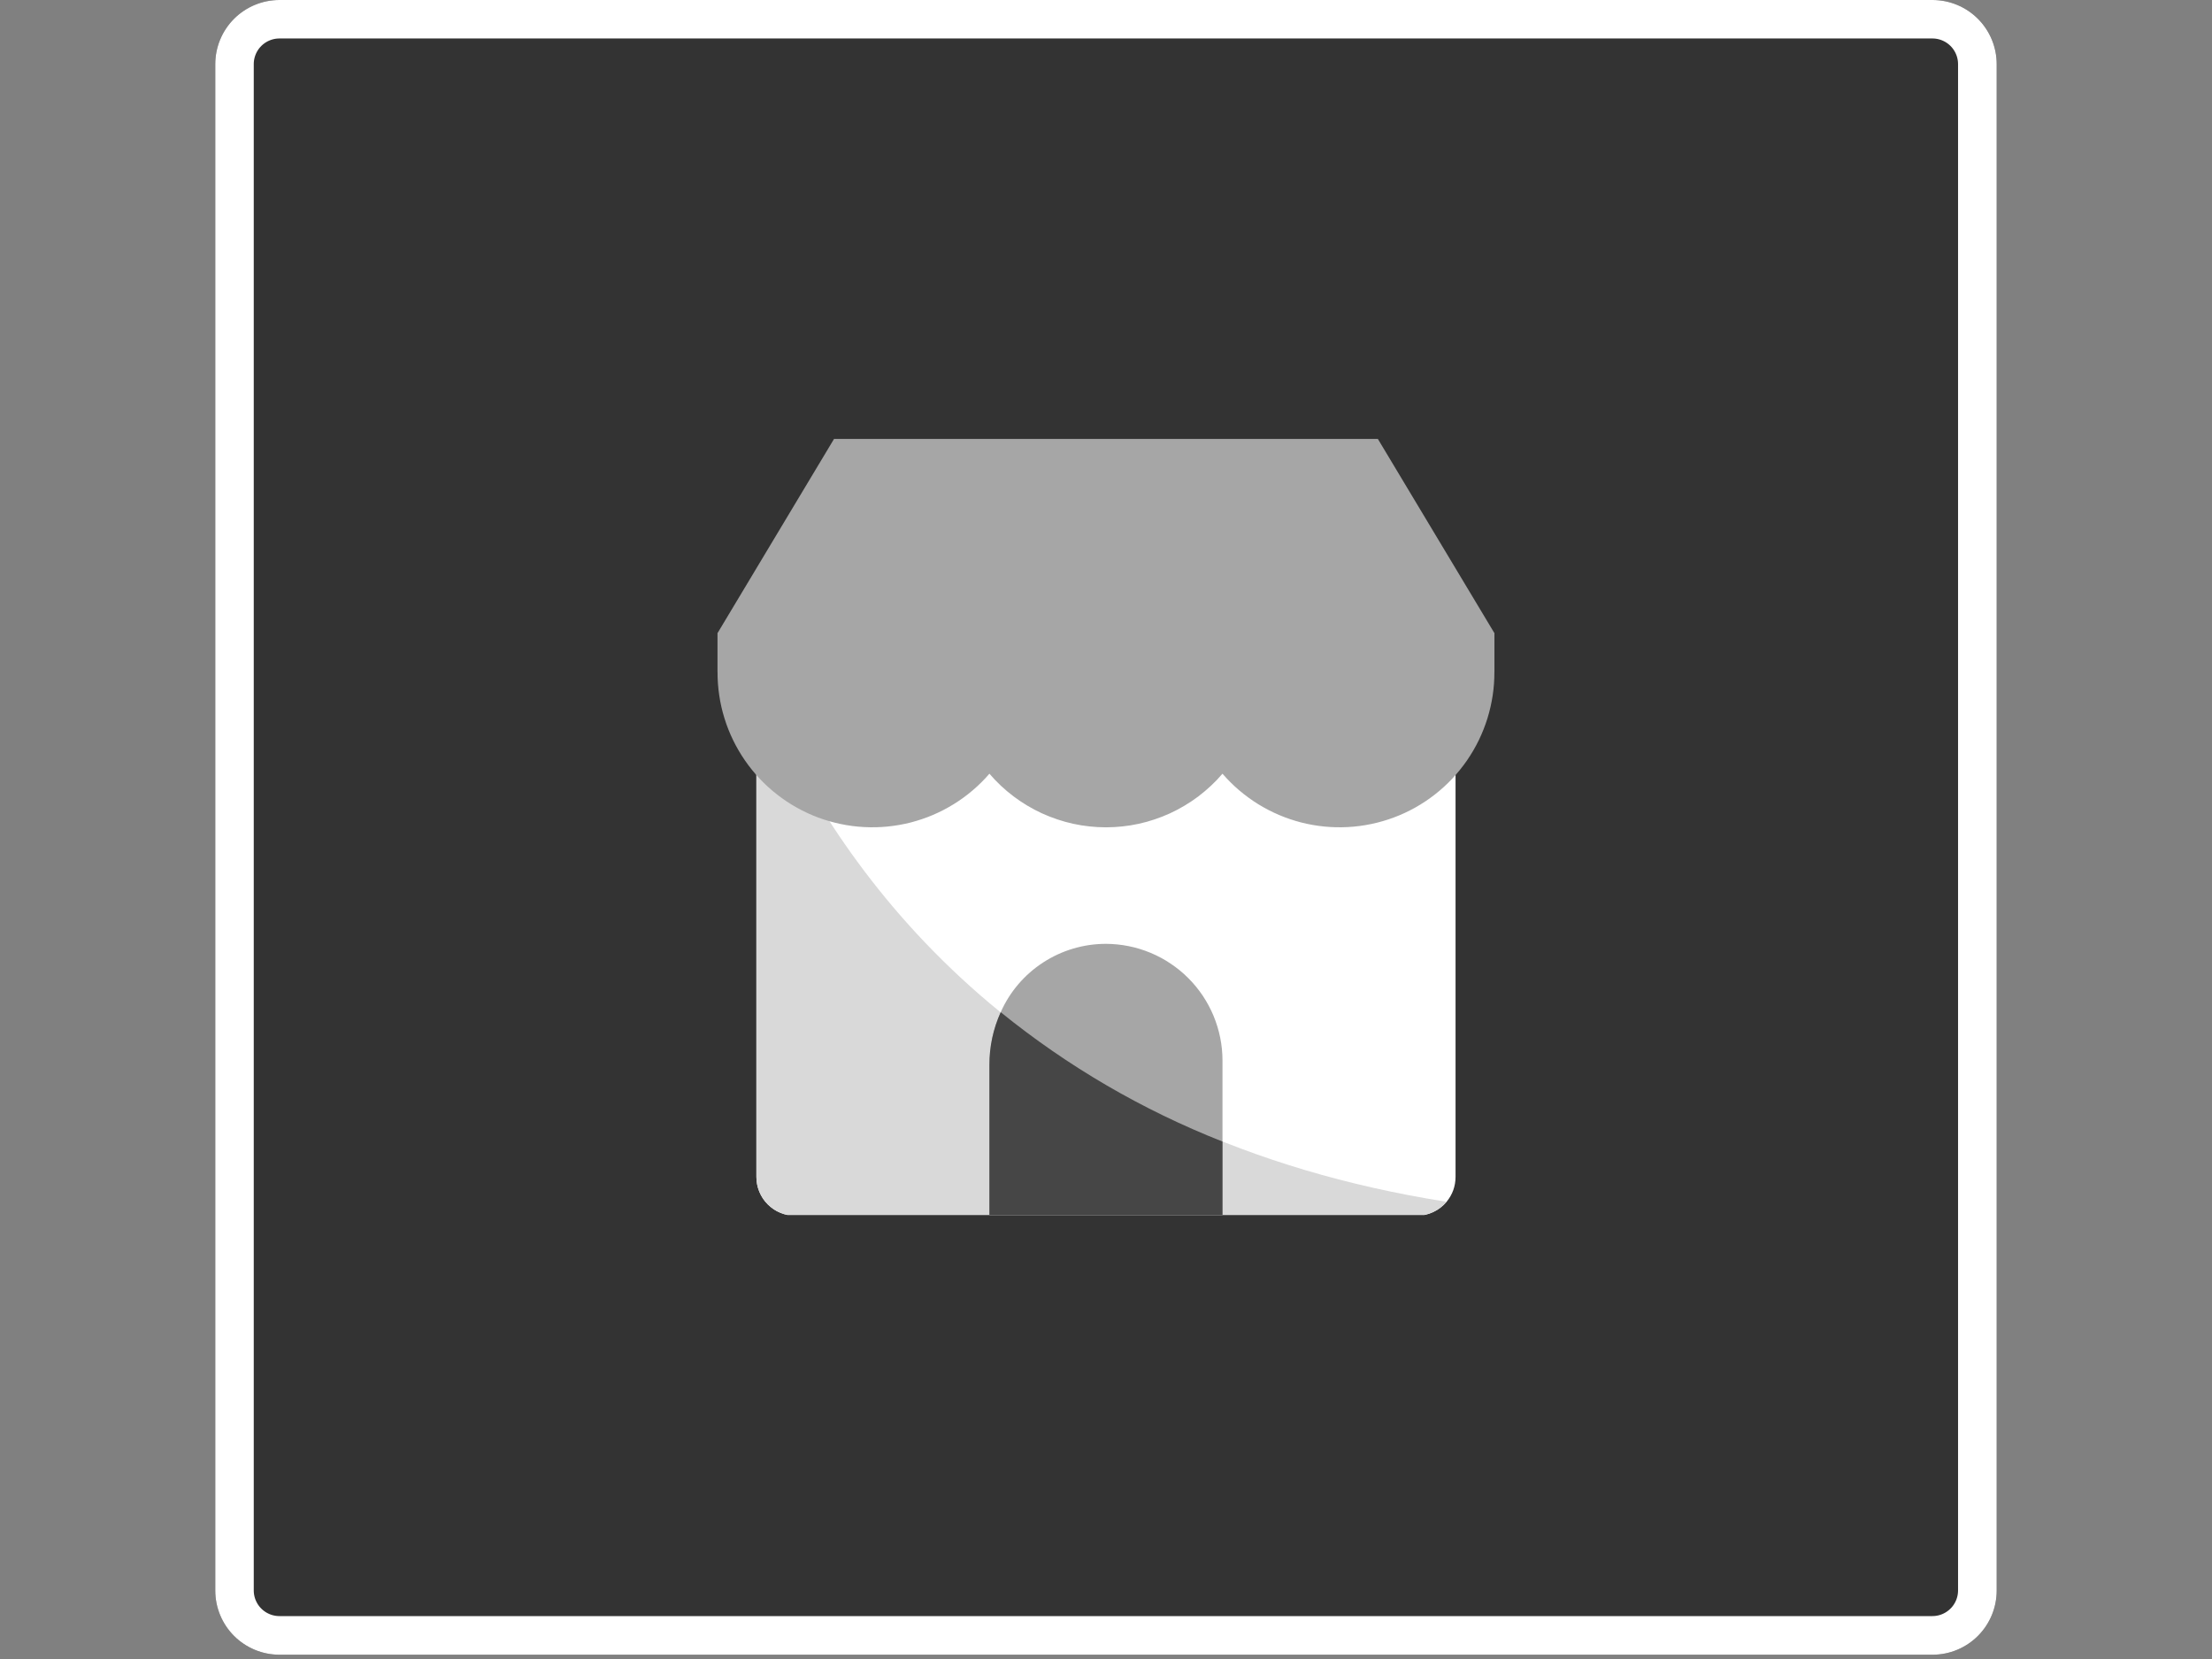 <svg xmlns="http://www.w3.org/2000/svg" xmlns:xlink="http://www.w3.org/1999/xlink" width="344" zoomAndPan="magnify" viewBox="0 0 258 193.5" height="258" preserveAspectRatio="xMidYMid meet" version="1.0"><rect x="0" y="0" width="258" height="193.5" fill="#808080" stroke="none"/><defs><clipPath id="00ff52d7dd"><path d="M 25.109 0 L 232.891 0 L 232.891 193 L 25.109 193 Z M 25.109 0 " clip-rule="nonzero"/></clipPath><clipPath id="a8fa64c616"><path d="M 32.59 0 L 225.41 0 C 227.391 0 229.297 0.789 230.699 2.191 C 232.102 3.594 232.891 5.496 232.891 7.48 L 232.891 185.52 C 232.891 187.504 232.102 189.406 230.699 190.809 C 229.297 192.215 227.391 193 225.41 193 L 32.59 193 C 30.609 193 28.703 192.215 27.301 190.809 C 25.898 189.406 25.109 187.504 25.109 185.52 L 25.109 7.48 C 25.109 5.496 25.898 3.594 27.301 2.191 C 28.703 0.789 30.609 0 32.59 0 Z M 32.59 0 " clip-rule="nonzero"/></clipPath><clipPath id="ded9b5aace"><path d="M 25.109 0 L 233 0 L 233 193 L 25.109 193 Z M 25.109 0 " clip-rule="nonzero"/></clipPath><clipPath id="98169fb456"><path d="M 32.59 0 L 225.406 0 C 227.391 0 229.293 0.789 230.695 2.191 C 232.098 3.594 232.887 5.496 232.887 7.48 L 232.887 185.52 C 232.887 187.504 232.098 189.406 230.695 190.809 C 229.293 192.211 227.391 193 225.406 193 L 32.59 193 C 30.609 193 28.703 192.211 27.301 190.809 C 25.898 189.406 25.109 187.504 25.109 185.52 L 25.109 7.48 C 25.109 5.496 25.898 3.594 27.301 2.191 C 28.703 0.789 30.609 0 32.59 0 Z M 32.59 0 " clip-rule="nonzero"/></clipPath><clipPath id="408bac2eb9"><path d="M 88 73 L 170 73 L 170 141.707 L 88 141.707 Z M 88 73 " clip-rule="nonzero"/></clipPath><clipPath id="52d8f77d15"><path d="M 88 84 L 169 84 L 169 141.707 L 88 141.707 Z M 88 84 " clip-rule="nonzero"/></clipPath><clipPath id="e329be02a6"><path d="M 83.691 51.191 L 174.207 51.191 L 174.207 79 L 83.691 79 Z M 83.691 51.191 " clip-rule="nonzero"/></clipPath><clipPath id="7167cd21da"><path d="M 115 110 L 143 110 L 143 141.707 L 115 141.707 Z M 115 110 " clip-rule="nonzero"/></clipPath><clipPath id="197d8886fc"><path d="M 83.691 73 L 174.207 73 L 174.207 97 L 83.691 97 Z M 83.691 73 " clip-rule="nonzero"/></clipPath><clipPath id="67d233acdf"><path d="M 115 118 L 143 118 L 143 141.707 L 115 141.707 Z M 115 118 " clip-rule="nonzero"/></clipPath></defs><g clip-path="url(#00ff52d7dd)"><g clip-path="url(#a8fa64c616)"><path fill="#333333" d="M 25.109 0 L 232.891 0 L 232.891 193 L 25.109 193 Z M 25.109 0 " fill-opacity="1" fill-rule="nonzero"/></g></g><g clip-path="url(#ded9b5aace)"><g clip-path="url(#98169fb456)"><path stroke-linecap="butt" transform="matrix(0.748, 0, 0, 0.748, 25.111, 0.001)" fill="none" stroke-linejoin="miter" d="M 9.998 -0.002 L 267.75 -0.002 C 270.403 -0.002 272.946 1.053 274.821 2.928 C 276.695 4.803 277.75 7.346 277.75 9.998 L 277.75 247.997 C 277.75 250.65 276.695 253.193 274.821 255.067 C 272.946 256.942 270.403 257.997 267.75 257.997 L 9.998 257.997 C 7.35 257.997 4.802 256.942 2.927 255.067 C 1.053 253.193 -0.002 250.65 -0.002 247.997 L -0.002 9.998 C -0.002 7.346 1.053 4.803 2.927 2.928 C 4.802 1.053 7.35 -0.002 9.998 -0.002 Z M 9.998 -0.002 " stroke="#ffffff" stroke-width="12" stroke-opacity="1" stroke-miterlimit="4"/></g></g><g clip-path="url(#408bac2eb9)"><path fill="#ffffff" d="M 169.77 88.477 L 169.77 137.27 C 169.766 138.359 169.418 139.324 168.727 140.172 C 168.293 140.684 167.773 141.086 167.164 141.371 C 166.555 141.656 165.914 141.801 165.238 141.801 L 92.75 141.801 C 92.453 141.801 92.16 141.773 91.867 141.715 C 91.574 141.656 91.293 141.57 91.02 141.457 C 90.742 141.344 90.48 141.203 90.234 141.039 C 89.988 140.871 89.758 140.684 89.547 140.473 C 89.336 140.262 89.148 140.035 88.984 139.789 C 88.82 139.539 88.68 139.277 88.566 139.004 C 88.453 138.73 88.367 138.445 88.309 138.156 C 88.25 137.863 88.223 137.566 88.223 137.27 L 88.223 88.477 C 88.207 87.668 88.406 86.914 88.812 86.215 C 89.219 85.516 89.777 84.969 90.488 84.582 C 90.613 84.488 90.75 84.414 90.895 84.355 C 91.293 84.168 91.711 84.043 92.148 83.98 C 92.586 83.922 93.023 83.922 93.457 83.992 C 93.895 84.062 94.309 84.191 94.707 84.383 C 95.105 84.578 95.465 84.824 95.785 85.125 C 96.266 85.531 96.781 85.883 97.332 86.184 C 97.883 86.484 98.457 86.73 99.059 86.914 C 99.66 87.098 100.27 87.223 100.895 87.281 C 101.52 87.344 102.145 87.34 102.77 87.273 C 103.395 87.207 104.004 87.082 104.602 86.891 C 105.203 86.703 105.777 86.457 106.324 86.148 C 106.871 85.844 107.383 85.488 107.859 85.078 C 108.336 84.668 108.766 84.215 109.152 83.719 C 110.312 82.129 110.887 80.344 110.875 78.375 C 110.875 78.078 110.902 77.781 110.961 77.492 C 111.02 77.199 111.105 76.914 111.219 76.641 C 111.332 76.367 111.473 76.105 111.637 75.855 C 111.801 75.609 111.988 75.383 112.199 75.172 C 112.41 74.961 112.641 74.773 112.887 74.605 C 113.133 74.441 113.395 74.301 113.672 74.188 C 113.945 74.074 114.227 73.988 114.52 73.93 C 114.812 73.871 115.105 73.844 115.402 73.844 C 115.703 73.844 115.996 73.871 116.289 73.93 C 116.578 73.988 116.863 74.074 117.137 74.188 C 117.414 74.301 117.672 74.441 117.922 74.605 C 118.168 74.773 118.398 74.961 118.609 75.172 C 118.816 75.383 119.004 75.609 119.172 75.855 C 119.336 76.105 119.477 76.367 119.59 76.641 C 119.703 76.914 119.789 77.199 119.848 77.492 C 119.906 77.781 119.934 78.078 119.934 78.375 C 119.934 78.969 119.992 79.559 120.109 80.141 C 120.227 80.727 120.398 81.293 120.625 81.84 C 120.852 82.391 121.133 82.914 121.461 83.41 C 121.793 83.902 122.168 84.359 122.59 84.781 C 123.008 85.203 123.469 85.578 123.961 85.906 C 124.457 86.238 124.977 86.52 125.527 86.746 C 126.078 86.973 126.645 87.145 127.227 87.262 C 127.812 87.379 128.402 87.434 128.996 87.434 C 129.59 87.434 130.18 87.379 130.762 87.262 C 131.348 87.145 131.914 86.973 132.465 86.746 C 133.012 86.52 133.535 86.238 134.031 85.906 C 134.523 85.578 134.98 85.203 135.402 84.781 C 135.824 84.359 136.199 83.902 136.531 83.41 C 136.859 82.914 137.141 82.391 137.367 81.84 C 137.594 81.293 137.766 80.727 137.883 80.141 C 138 79.559 138.055 78.969 138.055 78.375 C 138.055 78.078 138.086 77.781 138.145 77.492 C 138.203 77.199 138.289 76.914 138.402 76.641 C 138.516 76.367 138.656 76.105 138.82 75.855 C 138.984 75.609 139.172 75.383 139.383 75.172 C 139.594 74.961 139.824 74.773 140.07 74.605 C 140.316 74.441 140.578 74.301 140.852 74.188 C 141.129 74.074 141.41 73.988 141.703 73.93 C 141.996 73.871 142.289 73.844 142.586 73.844 C 142.883 73.844 143.18 73.871 143.473 73.93 C 143.762 73.988 144.047 74.074 144.32 74.188 C 144.594 74.301 144.855 74.441 145.105 74.605 C 145.352 74.773 145.582 74.961 145.789 75.172 C 146 75.383 146.188 75.609 146.355 75.855 C 146.52 76.105 146.66 76.367 146.773 76.641 C 146.887 76.914 146.973 77.199 147.031 77.492 C 147.09 77.781 147.117 78.078 147.117 78.375 C 147.117 79.246 147.246 80.102 147.492 80.938 C 147.742 81.777 148.105 82.559 148.578 83.293 C 149.055 84.023 149.625 84.676 150.289 85.242 C 150.949 85.809 151.68 86.273 152.477 86.629 C 153.273 86.984 154.105 87.223 154.973 87.336 C 155.836 87.453 156.699 87.445 157.562 87.312 C 158.426 87.18 159.25 86.926 160.043 86.555 C 160.832 86.18 161.551 85.707 162.203 85.125 C 162.527 84.832 162.891 84.59 163.285 84.402 C 163.68 84.211 164.094 84.082 164.523 84.016 C 164.957 83.945 165.391 83.938 165.824 83.996 C 166.258 84.051 166.676 84.168 167.074 84.348 C 167.477 84.523 167.84 84.754 168.176 85.039 C 168.508 85.32 168.793 85.645 169.035 86.012 C 169.273 86.379 169.457 86.773 169.582 87.191 C 169.707 87.609 169.77 88.039 169.77 88.477 Z M 169.77 88.477 " fill-opacity="1" fill-rule="nonzero"/></g><g clip-path="url(#52d8f77d15)"><path fill="#d9d9d9" d="M 168.727 140.172 C 168.293 140.684 167.773 141.086 167.164 141.371 C 166.555 141.656 165.914 141.801 165.238 141.801 L 92.75 141.801 C 92.453 141.801 92.16 141.773 91.867 141.715 C 91.574 141.656 91.293 141.57 91.02 141.457 C 90.742 141.344 90.48 141.203 90.234 141.039 C 89.988 140.871 89.758 140.684 89.547 140.473 C 89.336 140.262 89.148 140.035 88.984 139.789 C 88.82 139.539 88.68 139.277 88.566 139.004 C 88.453 138.73 88.367 138.445 88.309 138.156 C 88.25 137.863 88.223 137.566 88.223 137.27 L 88.223 88.477 C 88.207 87.668 88.406 86.914 88.812 86.215 C 89.219 85.516 89.777 84.969 90.488 84.582 C 99.91 104.332 121.43 132.738 168.727 140.172 Z M 168.727 140.172 " fill-opacity="1" fill-rule="nonzero"/></g><g clip-path="url(#e329be02a6)"><path fill="#a6a6a6" d="M 174.301 73.844 L 160.707 51.191 L 97.281 51.191 L 83.691 73.844 L 83.691 78.375 L 174.301 78.375 Z M 174.301 73.844 " fill-opacity="1" fill-rule="nonzero"/></g><g clip-path="url(#7167cd21da)"><path fill="#a6a6a6" d="M 142.586 123.68 L 142.586 141.801 L 115.402 141.801 L 115.402 124.223 C 115.398 122.074 115.836 120.02 116.719 118.062 C 117.246 116.875 117.93 115.785 118.773 114.797 C 119.617 113.809 120.586 112.961 121.676 112.254 C 122.766 111.547 123.93 111.008 125.176 110.641 C 126.422 110.27 127.695 110.086 128.996 110.086 C 129.887 110.09 130.77 110.18 131.645 110.355 C 132.52 110.531 133.367 110.789 134.191 111.133 C 135.016 111.477 135.797 111.895 136.535 112.391 C 137.277 112.887 137.965 113.449 138.594 114.082 C 139.227 114.711 139.789 115.398 140.285 116.137 C 140.781 116.879 141.199 117.66 141.543 118.484 C 141.883 119.309 142.145 120.156 142.32 121.031 C 142.496 121.906 142.586 122.789 142.586 123.68 Z M 142.586 123.68 " fill-opacity="1" fill-rule="nonzero"/></g><g clip-path="url(#197d8886fc)"><path fill="#a6a6a6" d="M 174.301 73.844 L 174.301 78.375 C 174.305 79.289 174.238 80.203 174.102 81.109 C 173.965 82.016 173.762 82.906 173.492 83.781 C 173.219 84.656 172.883 85.508 172.484 86.332 C 172.082 87.156 171.621 87.945 171.102 88.699 C 170.578 89.453 170.004 90.164 169.375 90.832 C 168.746 91.5 168.07 92.113 167.348 92.676 C 166.625 93.242 165.863 93.746 165.062 94.195 C 164.262 94.641 163.434 95.027 162.574 95.348 C 161.715 95.668 160.84 95.922 159.941 96.109 C 159.043 96.297 158.137 96.418 157.223 96.465 C 156.309 96.516 155.395 96.496 154.48 96.406 C 153.57 96.316 152.668 96.16 151.781 95.934 C 150.891 95.703 150.027 95.414 149.184 95.055 C 148.34 94.695 147.527 94.273 146.746 93.793 C 145.969 93.309 145.23 92.77 144.531 92.176 C 143.836 91.582 143.188 90.938 142.586 90.242 C 142.168 90.734 141.723 91.199 141.254 91.637 C 140.785 92.078 140.293 92.492 139.781 92.883 C 139.266 93.27 138.734 93.629 138.18 93.957 C 137.629 94.289 137.059 94.59 136.477 94.859 C 135.891 95.125 135.293 95.363 134.684 95.566 C 134.074 95.773 133.453 95.945 132.824 96.082 C 132.195 96.219 131.562 96.324 130.922 96.391 C 130.281 96.461 129.641 96.496 128.996 96.496 C 128.352 96.496 127.711 96.461 127.07 96.391 C 126.43 96.324 125.797 96.219 125.168 96.082 C 124.539 95.945 123.918 95.773 123.309 95.566 C 122.699 95.363 122.102 95.125 121.516 94.859 C 120.93 94.59 120.363 94.289 119.809 93.957 C 119.258 93.629 118.723 93.27 118.211 92.883 C 117.695 92.492 117.203 92.078 116.734 91.637 C 116.266 91.199 115.824 90.734 115.402 90.242 C 114.805 90.938 114.156 91.582 113.457 92.176 C 112.762 92.77 112.023 93.309 111.242 93.793 C 110.465 94.273 109.652 94.695 108.809 95.055 C 107.965 95.414 107.098 95.703 106.211 95.934 C 105.324 96.16 104.422 96.316 103.512 96.406 C 102.598 96.496 101.684 96.516 100.77 96.465 C 99.852 96.418 98.945 96.297 98.051 96.109 C 97.152 95.922 96.273 95.668 95.414 95.348 C 94.559 95.027 93.727 94.641 92.93 94.195 C 92.129 93.746 91.367 93.242 90.645 92.676 C 89.922 92.113 89.246 91.5 88.617 90.832 C 87.988 90.164 87.41 89.453 86.891 88.699 C 86.371 87.945 85.91 87.156 85.508 86.332 C 85.105 85.508 84.77 84.656 84.5 83.781 C 84.227 82.906 84.023 82.016 83.891 81.109 C 83.754 80.203 83.688 79.289 83.691 78.375 L 83.691 73.844 Z M 174.301 73.844 " fill-opacity="1" fill-rule="nonzero"/></g><g clip-path="url(#67d233acdf)"><path fill="#464646" d="M 142.586 133.148 L 142.586 141.801 L 115.402 141.801 L 115.402 124.223 C 115.398 122.074 115.836 120.02 116.719 118.062 C 124.57 124.41 133.195 129.438 142.586 133.148 Z M 142.586 133.148 " fill-opacity="1" fill-rule="nonzero"/></g></svg>